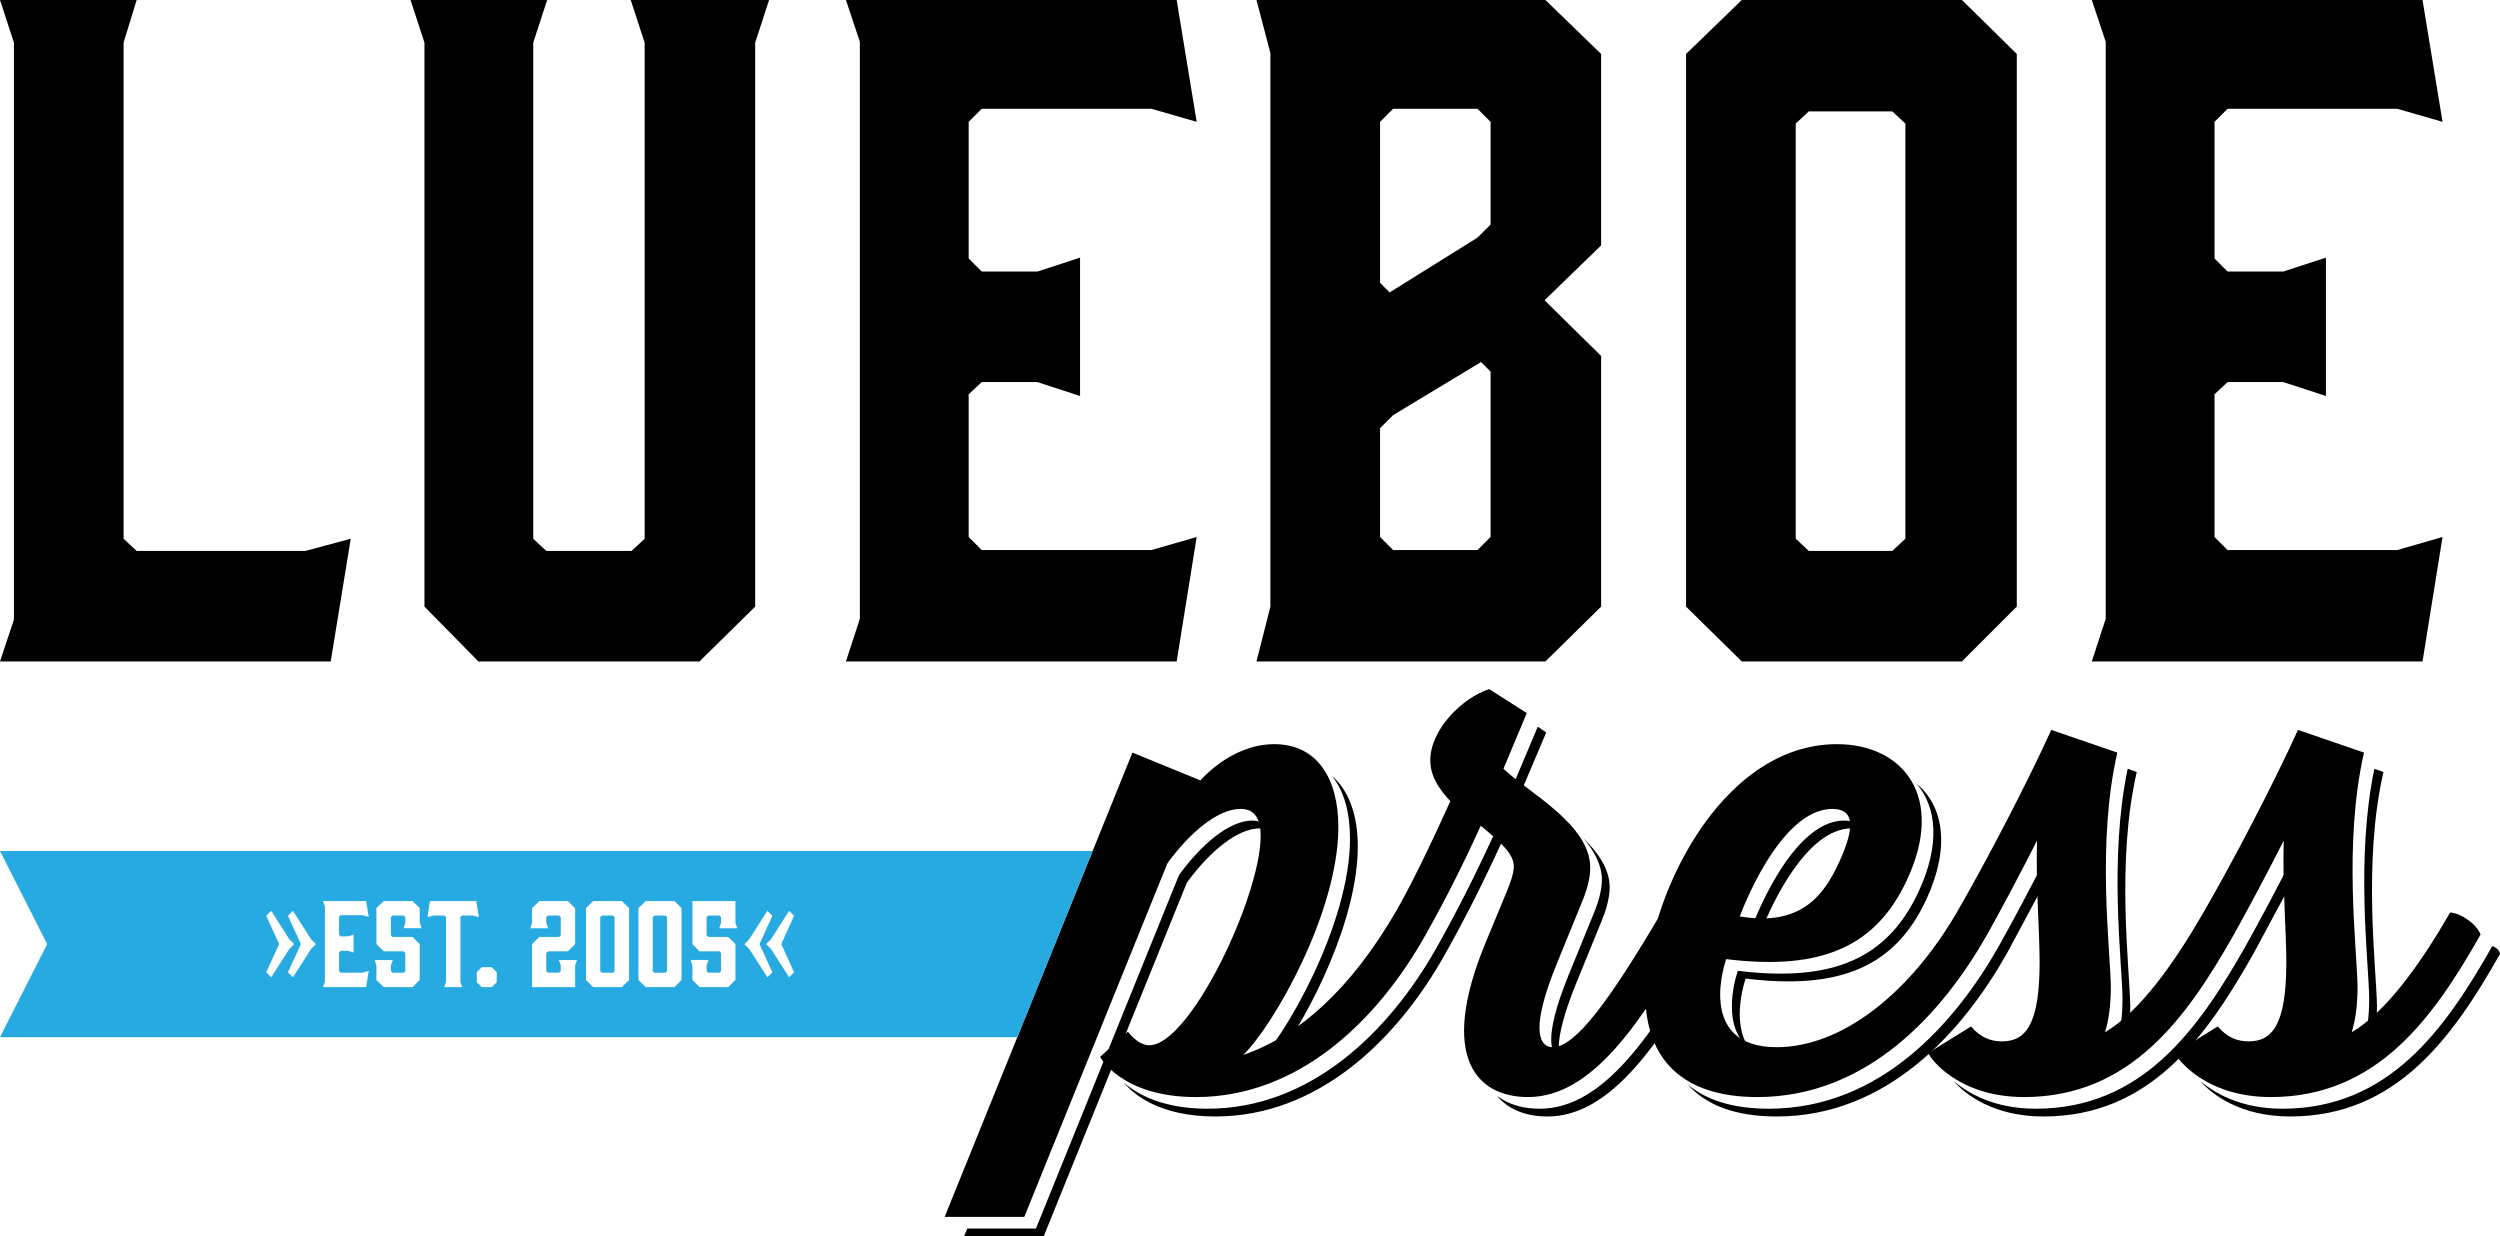 <!-- Generator: Adobe Illustrator 18.1.1, SVG Export Plug-In  -->
<svg version="1.1"
	 xmlns="http://www.w3.org/2000/svg" xmlns:xlink="http://www.w3.org/1999/xlink" xmlns:a="http://ns.adobe.com/AdobeSVGViewerExtensions/3.0/"
	 x="0px" y="0px" width="308.869px" height="152.739px" viewBox="0 0 308.869 152.739" enable-background="new 0 0 308.869 152.739"
	 xml:space="preserve">
<defs>
</defs>
<path d="M0,0l1.721,5.269v71.29L0,81.72h40.86l2.473-15.161l-5.591,1.505h-20.86l-1.613-1.505V5.269L16.882,0H0z M77.924,0
	l1.721,5.269v61.29l-1.614,1.505H67.494l-1.613-1.505V5.269L67.601,0H50.72l1.721,5.269v69.677l6.666,6.774h27.311l6.883-6.774
	V5.269L95.02,0H77.924z M104.514,0l1.72,5.161v71.29l-1.72,5.269h40.86l2.474-15.376l-5.592,1.612h-20.967l-1.613-1.612V48.709
	l1.613-1.505h6.881l5.269,1.72V31.828l-5.269,1.72h-6.881l-1.613-1.613V15.053l1.613-1.612h20.967l5.592,1.612L145.374,0H104.514z
	 M170.503,66.344V52.903l1.612-1.613l10.861-6.559l1.182,1.182v20.431l-1.613,1.612h-10.43L170.503,66.344z M170.503,34.946V15.053
	l1.612-1.612h10.43l1.613,1.612v12.689l-1.613,1.612l-10.86,6.775L170.503,34.946z M155.234,0l1.72,6.559v68.387l-1.72,6.774h35.698
	l6.883-6.774V43.978l-6.99-6.882l6.99-6.774V6.666L190.932,0H155.234z M221.856,66.559V15.268l1.613-1.505h10.323l1.613,1.505
	v51.291l-1.613,1.505h-10.323L221.856,66.559z M215.19,0l-6.881,6.666v68.28l6.881,6.774h27.205l6.774-6.774V6.666L242.395,0H215.19
	z M258.437,0l1.721,5.161v71.29l-1.721,5.269h40.86l2.473-15.376l-5.591,1.612h-20.968l-1.613-1.612V48.709l1.613-1.505h6.882
	l5.269,1.72V31.828l-5.269,1.72h-6.882l-1.613-1.613V15.053l1.613-1.612h20.968l5.591,1.612L299.297,0H258.437z"/>
<g>
	<path d="M278.389,117.859l5.2-9.68c-0.08-0.96,0-1.92,0-2.88c-2.08,4.08-4.32,8.32-6.16,11.6
		C277.589,117.379,277.749,117.619,278.389,117.859 M293.349,128.019c0.24-1.12,0.32-2.32,0.32-3.76c-0.08-4.8-1.76-17.68,0.8-28.88
		l-1.12-0.4c-2.32,11.12-0.72,23.6-0.64,28.32c0,2.32-0.24,4.08-0.72,5.68C292.469,128.739,292.949,128.419,293.349,128.019
		 M307.909,116.899c-5.84,10.32-12.8,20.08-25.92,20.08c-5.12,0-8.4-1.92-10.16-3.44c1.36,1.6,4.88,4.4,11.12,4.4
		c13.12,0,20.08-9.76,25.92-20.08C308.869,117.379,308.149,116.899,307.909,116.899 M247.909,117.859l5.2-9.68
		c-0.08-0.96,0-1.92,0-2.88c-2.08,4.08-4.32,8.32-6.16,11.6C247.109,117.379,247.269,117.619,247.909,117.859 M262.869,128.019
		c0.24-1.12,0.32-2.32,0.32-3.76c-0.08-4.8-1.76-17.68,0.8-28.88l-1.12-0.4c-2.32,11.12-0.72,23.6-0.64,28.32
		c0,2.32-0.24,4.08-0.72,5.68C261.989,128.739,262.469,128.419,262.869,128.019 M277.429,116.899
		c-5.84,10.32-12.8,20.08-25.92,20.08c-5.12,0-8.4-1.92-10.16-3.44c1.36,1.6,4.88,4.4,11.12,4.4c13.12,0,20.08-9.76,25.92-20.08
		C278.389,117.379,277.669,116.899,277.429,116.899 M246.949,116.899c-5.44,9.6-14.72,20.08-28.4,20.08c-4.4,0-7.76-1.04-10.08-3.04
		c2.32,2.64,6,4,11.04,4c13.68,0,22.96-10.48,28.4-20.08C247.909,117.379,247.269,116.899,246.949,116.899 M216.149,129.539
		c-2.4-3.2-0.48-8.64-0.48-8.64c11.76,1.44,18.48-1.52,22.32-9.76c3.04-6.56,2.08-11.6-1.2-14.32c2.48,2.88,2.96,7.52,0.24,13.36
		c-3.84,8.24-10.56,11.2-22.32,9.76C214.709,119.939,212.309,126.579,216.149,129.539 M228.789,102.339c0.4,0,0.8,0.08,1.12,0.16
		c-0.32-0.72-0.96-1.12-2.08-1.12c-6.64,0-11.44,13.28-11.44,13.28c0.4,0.08,0.88,0.16,1.28,0.16
		C218.789,112.019,223.109,102.339,228.789,102.339 M191.03,90.499l-1.04-0.72l-2.8,6.64l0.96,0.88L191.03,90.499z M184.55,103.139
		c-2.08,4.56-4.48,9.36-6.96,13.76c0.16,0.48,0.32,0.72,0.96,0.96c2.48-4.4,4.88-9.2,6.96-13.76L184.55,103.139z M192.79,130.739
		c-0.48-1.2-0.24-3.84,1.92-9.2l3.2-7.84c0.72-1.76,0.96-3.12,0.96-4.08c0-2.24-1.44-4.32-3.28-6.08c1.36,1.52,2.32,3.36,2.32,5.12
		c0,0.96-0.24,2.32-0.96,4.08l-3.2,7.84C190.55,128.499,191.67,130.419,192.79,130.739 M210.47,116.899
		c-6.16,10.64-12.24,20.08-20.24,20.08c-2,0-3.84-0.48-5.28-1.6c1.44,1.76,3.68,2.56,6.24,2.56c8,0,14.08-9.44,20.24-20.08
		C211.43,117.379,210.71,116.899,210.47,116.899 M177.59,116.899c-6,10.72-15.76,20.08-28.4,20.08c-5.52,0-8.64-1.76-10.32-3.2
		c1.2,1.44,4.4,4.16,11.28,4.16c12.64,0,22.4-9.36,28.4-20.08C178.55,117.379,177.91,116.899,177.59,116.899 M155.67,102.339
		c0.4,0,0.8,0.08,1.12,0.24c-0.4-0.8-1.12-1.2-2.08-1.2c-2.8,0-6.24,2.88-9.04,6.72l-17.68,43.68h-8.48l-0.4,0.96h9.84l17.68-43.68
		C149.43,105.219,152.87,102.339,155.67,102.339 M155.03,131.779c0.96-0.32,1.84-0.72,2.8-1.12c4-5.36,9.92-17.04,9.92-26.08
		c0-3.76-1.04-6.88-3.2-8.72c1.52,1.84,2.24,4.56,2.24,7.76C166.79,114.179,158.71,128.259,155.03,131.779"/>
	<path d="M275.989,115.459c1.84-3.28,4.08-7.52,6.16-11.6c-0.16,5.52,0.32,11.2,0.32,15.04c0,7.6-1.68,9.76-4.64,9.76
		c-1.44,0-2.64-0.48-3.84-1.84l-5.28,3.28c0.32,0.8,3.84,5.44,11.84,5.44c13.12,0,20.08-9.76,25.92-20.08
		c-0.48-1.28-2.4-2.64-3.76-2.72c-3.6,6.24-7.84,12.24-12.16,14.8c0.48-1.6,0.72-3.36,0.72-5.68c-0.08-4.8-1.76-17.68,0.8-28.88
		l-8.16-2.8c-3.04,6.72-8.24,16.64-11.68,22.56C272.709,114.019,274.629,115.379,275.989,115.459 M245.509,115.459
		c1.84-3.28,4.08-7.52,6.16-11.6c-0.16,5.52,0.32,11.2,0.32,15.04c0,7.6-1.68,9.76-4.64,9.76c-1.44,0-2.64-0.48-3.84-1.84
		l-5.28,3.28c0.32,0.8,3.84,5.44,11.84,5.44c13.12,0,20.08-9.76,25.92-20.08c-0.48-1.28-2.4-2.64-3.76-2.72
		c-3.6,6.24-7.84,12.24-12.16,14.8c0.48-1.6,0.72-3.36,0.72-5.68c-0.08-4.8-1.76-17.68,0.8-28.88l-8.16-2.8
		c-3.04,6.72-8.24,16.64-11.68,22.56C242.229,114.019,244.149,115.379,245.509,115.459 M226.389,99.939c2.72,0,2.8,2.24,0.88,6.48
		c-1.92,4.24-4.8,8.08-12.32,6.8C214.949,113.219,219.749,99.939,226.389,99.939 M241.749,112.739
		c-5.92,10.16-14.32,16.64-22.24,16.64c-10.16,0-6.24-10.88-6.24-10.88c11.76,1.44,18.48-1.52,22.32-9.76
		c4.8-10.24-0.4-16.8-8.64-16.8c-14.64,0-23.68,19.6-23.68,30.8c0,8.24,4.72,12.8,13.84,12.8c13.68,0,22.96-10.48,28.4-20.08
		C245.029,114.179,243.109,112.819,241.749,112.739 M176.15,115.459c2.48-4.4,4.72-8.88,6.8-13.44c2.4,2,4.08,3.44,4.08,5.04
		c0,0.32-0.08,1.12-0.72,2.72l-2.88,6.96c-5.68,13.92-0.96,18.8,5.36,18.8c8,0,14.08-9.44,20.24-20.08
		c-0.48-1.28-2.4-2.64-3.76-2.72c-6.4,10.88-10.64,16.64-13.44,16.64c-1.2,0-3.2-1.2,0.48-10.24l3.2-7.84
		c0.72-1.76,0.96-3.12,0.96-4.08c0-5.36-7.52-9.2-10.72-12.24l2.88-6.88l-4.64-2.96c-3.28,1.04-7.28,4.96-7.28,8.8
		c0,1.92,1.04,3.52,2.48,5.04c-2.32,5.12-4.72,10.16-6.8,13.76C172.87,114.019,174.79,115.379,176.15,115.459 M172.39,112.739
		c-5.52,9.44-11.84,15.2-18.8,17.6c3.68-3.52,11.76-17.6,11.76-28.16c0-5.92-2.56-10.24-7.92-10.24s-9.12,4.48-9.12,4.48l-8.4-3.44
		l-23.2,57.36h9.84l17.68-43.68c2.8-3.84,6.24-6.72,9.04-6.72c1.68,0,2.48,1.12,2.48,3.36c0,7.44-8.72,25.84-13.76,25.84
		c-1.44,0-2.64-1.68-2.64-1.68l-3.44,3.12c0,0,2.64,4.96,11.84,4.96c12.64,0,22.4-9.36,28.4-20.08
		C175.67,114.179,173.75,112.819,172.39,112.739"/>
</g>
<g>
	<path fill="#27AAE1" d="M0,105.141l5.83,11.499L0,128.14h125.689l9.302-22.999H0z M32.89,120.127l1.596-3.486l-1.596-3.5
		l0.616-0.616l2.226,3.5l0.616,0.616l-0.616,0.616l-2.226,3.486L32.89,120.127z M38.42,117.257l-2.226,3.486l-0.616-0.616
		l1.596-3.486l-1.596-3.5l0.616-0.616l2.226,3.5l0.616,0.616L38.42,117.257z M42.098,115.689h0.896l0.686-0.224v2.226l-0.686-0.224
		h-0.896l-0.21,0.196v2.296l0.21,0.21h2.73l0.728-0.21l-0.322,2.002h-5.32l0.224-0.686v-9.282l-0.224-0.672h5.32l0.322,1.96
		l-0.728-0.21h-2.73l-0.21,0.21v2.198L42.098,115.689z M49.865,113.113h-1.358l-0.21,0.196v2.24l0.21,0.21h2.464l0.882,0.882v4.438
		l-0.882,0.882h-3.542l-0.924-0.882v-1.792l-0.196-0.672h2.212l-0.224,0.672v0.7l0.21,0.196h1.358l0.21-0.196v-2.24l-0.21-0.21
		h-2.436l-0.924-0.896v-4.452l0.924-0.868h3.542l0.882,0.868v1.82l0.238,0.672h-2.226l0.21-0.672v-0.7L49.865,113.113z
		 M57.107,121.961h-2.226l0.224-0.672v-7.98l-0.21-0.196h-1.358l-0.728,0.196l0.322-1.988h5.698l0.336,1.988l-0.756-0.196h-1.33
		l-0.196,0.196v7.98L57.107,121.961z M61.37,121.345l-0.616,0.616h-1.232l-0.616-0.616v-1.232l0.616-0.616h1.232l0.616,0.616
		V121.345z M71.057,119.273v2.688h-5.32v-5.32l0.882-0.882h2.464l0.196-0.21v-2.24l-0.196-0.196h-1.386l-0.21,0.196v0.7l0.252,0.672
		h-2.226l0.224-0.672v-1.792l0.882-0.896h3.542l0.896,0.896v4.424l-0.896,0.896h-2.464l-0.21,0.21v2.212l0.21,0.21h1.386l0.196-0.21
		v-0.686l-0.224-0.672h2.226L71.057,119.273z M77.717,121.079l-0.882,0.882h-3.542l-0.896-0.882v-8.89l0.896-0.868h3.542
		l0.882,0.868V121.079z M84.202,121.079l-0.882,0.882h-3.542l-0.896-0.882v-8.89l0.896-0.868h3.542l0.882,0.868V121.079z
		 M88.888,113.113h-1.386l-0.21,0.196v2.24l0.21,0.21h2.464l0.896,0.882v4.424l-0.896,0.896h-3.542l-0.882-0.896v-1.792
		l-0.224-0.672h2.226l-0.252,0.672v0.686l0.21,0.21h1.386l0.196-0.21v-2.212l-0.196-0.21h-2.464l-0.882-0.896v-5.32h5.32v2.688
		l0.224,0.672H88.86l0.224-0.672v-0.7L88.888,113.113z M94.805,120.743l-2.226-3.486l-0.616-0.616l0.616-0.616l2.226-3.5
		l0.616,0.616l-1.582,3.5l1.582,3.486L94.805,120.743z M98.109,120.127l-0.616,0.616l-2.226-3.486l-0.616-0.616l0.616-0.616
		l2.226-3.5l0.616,0.616l-1.582,3.5L98.109,120.127z"/>
	<polygon fill="#27AAE1" points="74.371,113.113 74.161,113.309 74.161,119.987 74.371,120.183 75.715,120.183 75.925,119.987 
		75.925,113.309 75.715,113.113 	"/>
	<polygon fill="#27AAE1" points="80.856,113.113 80.646,113.309 80.646,119.987 80.856,120.183 82.2,120.183 82.41,119.987 
		82.41,113.309 82.2,113.113 	"/>
</g>
</svg>